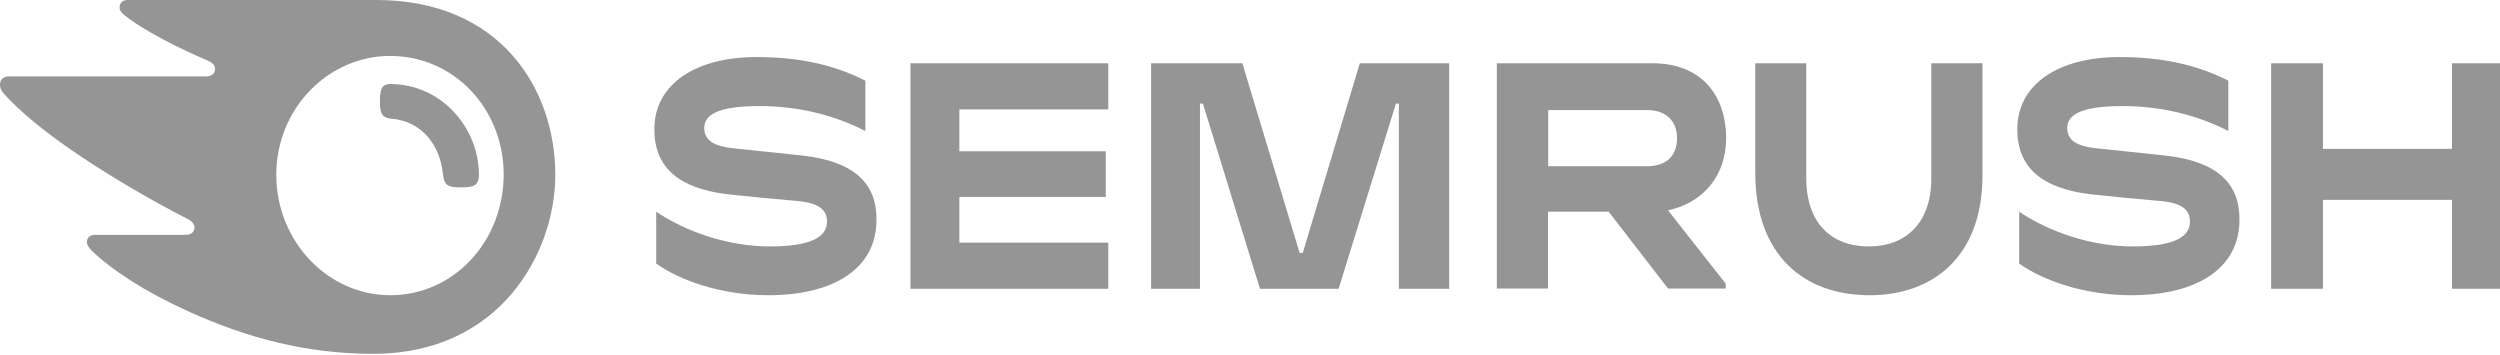 <?xml version="1.0" encoding="UTF-8"?> <svg xmlns="http://www.w3.org/2000/svg" width="183" height="26" viewBox="0 0 183 26" fill="none"><path d="M126.353 10.128C126.353 6.948 124.51 4.632 120.978 4.632H109.568V21.121H113.315V15.494H117.753L122.099 21.121H126.322V20.762L122.099 15.396C124.756 14.826 126.353 12.771 126.353 10.128ZM120.563 12.167H113.331V8.057H120.563C121.899 8.057 122.759 8.807 122.759 10.112C122.759 11.449 121.93 12.167 120.563 12.167Z" fill="#959595"></path><path d="M183.002 4.632H179.485V10.895H170.041V4.632H166.248V21.138H170.041V14.63H179.485V21.138H183.002V4.632Z" fill="#959595"></path><path d="M99.539 4.632L95.362 18.512H95.132L90.94 4.632H84.26V21.138H87.838V7.584H88.053L92.23 21.138H97.988L102.181 7.584H102.396V21.138H106.081V4.632H99.539Z" fill="#959595"></path><path d="M58.723 11.385C57.402 11.238 54.93 10.993 53.609 10.847C52.304 10.7 51.551 10.292 51.551 9.379C51.551 8.498 52.35 7.764 55.575 7.764C58.431 7.764 61.057 8.416 63.345 9.591V5.905C61.057 4.747 58.523 4.176 55.375 4.176C50.952 4.176 47.897 6.133 47.897 9.46C47.897 12.266 49.693 13.799 53.286 14.223C54.592 14.37 56.803 14.582 58.354 14.712C60.043 14.859 60.535 15.413 60.535 16.229C60.535 17.354 59.352 18.039 56.358 18.039C53.317 18.039 50.231 16.979 48.035 15.495V19.295C49.801 20.551 52.841 21.611 56.235 21.611C61.057 21.611 64.159 19.638 64.159 16.098C64.189 13.424 62.531 11.809 58.723 11.385Z" fill="#959595"></path><path d="M66.647 4.632V21.138H81.127V17.761H70.225V14.418H80.943V11.074H70.225V8.008H81.127V4.632H66.647Z" fill="#959595"></path><path d="M158.492 11.385C157.172 11.238 154.699 10.993 153.379 10.847C152.073 10.7 151.321 10.292 151.321 9.379C151.321 8.498 152.119 7.764 155.344 7.764C158.2 7.764 160.826 8.416 163.114 9.591V5.905C160.826 4.747 158.293 4.176 155.145 4.176C150.722 4.176 147.666 6.133 147.666 9.46C147.666 12.266 149.463 13.799 153.056 14.223C154.361 14.37 156.573 14.582 158.124 14.712C159.813 14.859 160.304 15.413 160.304 16.229C160.304 17.354 159.122 18.039 156.127 18.039C153.087 18.039 150 16.979 147.804 15.495V19.295C149.57 20.551 152.611 21.611 156.004 21.611C160.826 21.611 163.928 19.638 163.928 16.098C163.959 13.424 162.301 11.809 158.492 11.385Z" fill="#959595"></path><path d="M141.37 4.632V13.081C141.37 16.277 139.543 18.039 136.794 18.039C134.03 18.039 132.218 16.31 132.218 13.031V4.632H128.486V12.656C128.486 18.642 132.003 21.611 136.856 21.611C141.508 21.611 145.117 18.773 145.117 12.852V4.632H141.37Z" fill="#959595"></path><path d="M35.058 12.787C35.058 13.586 34.675 13.717 33.722 13.717C32.709 13.717 32.525 13.537 32.417 12.722C32.218 10.65 30.897 8.889 28.686 8.693C27.979 8.628 27.81 8.351 27.81 7.421C27.81 6.557 27.933 6.149 28.563 6.149C32.402 6.165 35.058 9.444 35.058 12.787ZM40.648 12.787C40.648 6.573 36.686 0 27.534 0H9.352C8.983 0 8.753 0.196 8.753 0.555C8.753 0.75 8.891 0.93 9.014 1.028C9.674 1.582 10.657 2.202 11.947 2.887C13.206 3.556 14.189 3.996 15.172 4.42C15.587 4.599 15.74 4.795 15.74 5.04C15.74 5.382 15.51 5.594 15.065 5.594H0.63C0.2 5.594 0 5.888 0 6.182C0 6.426 0.077 6.638 0.276 6.85C1.443 8.155 3.317 9.721 6.035 11.531C8.415 13.113 11.364 14.826 13.713 16.017C14.112 16.212 14.235 16.441 14.235 16.685C14.22 16.962 14.02 17.191 13.56 17.191H6.941C6.572 17.191 6.358 17.403 6.358 17.729C6.358 17.909 6.496 18.137 6.68 18.316C8.185 19.768 10.596 21.35 13.805 22.802C18.09 24.742 22.436 25.9 27.319 25.9C36.579 25.9 40.648 18.545 40.648 12.787ZM28.563 21.611C24.017 21.611 20.224 17.68 20.224 12.787C20.224 7.959 24.017 4.094 28.563 4.094C33.231 4.094 36.87 7.959 36.87 12.787C36.855 17.68 33.216 21.611 28.563 21.611Z" fill="#959595"></path></svg> 